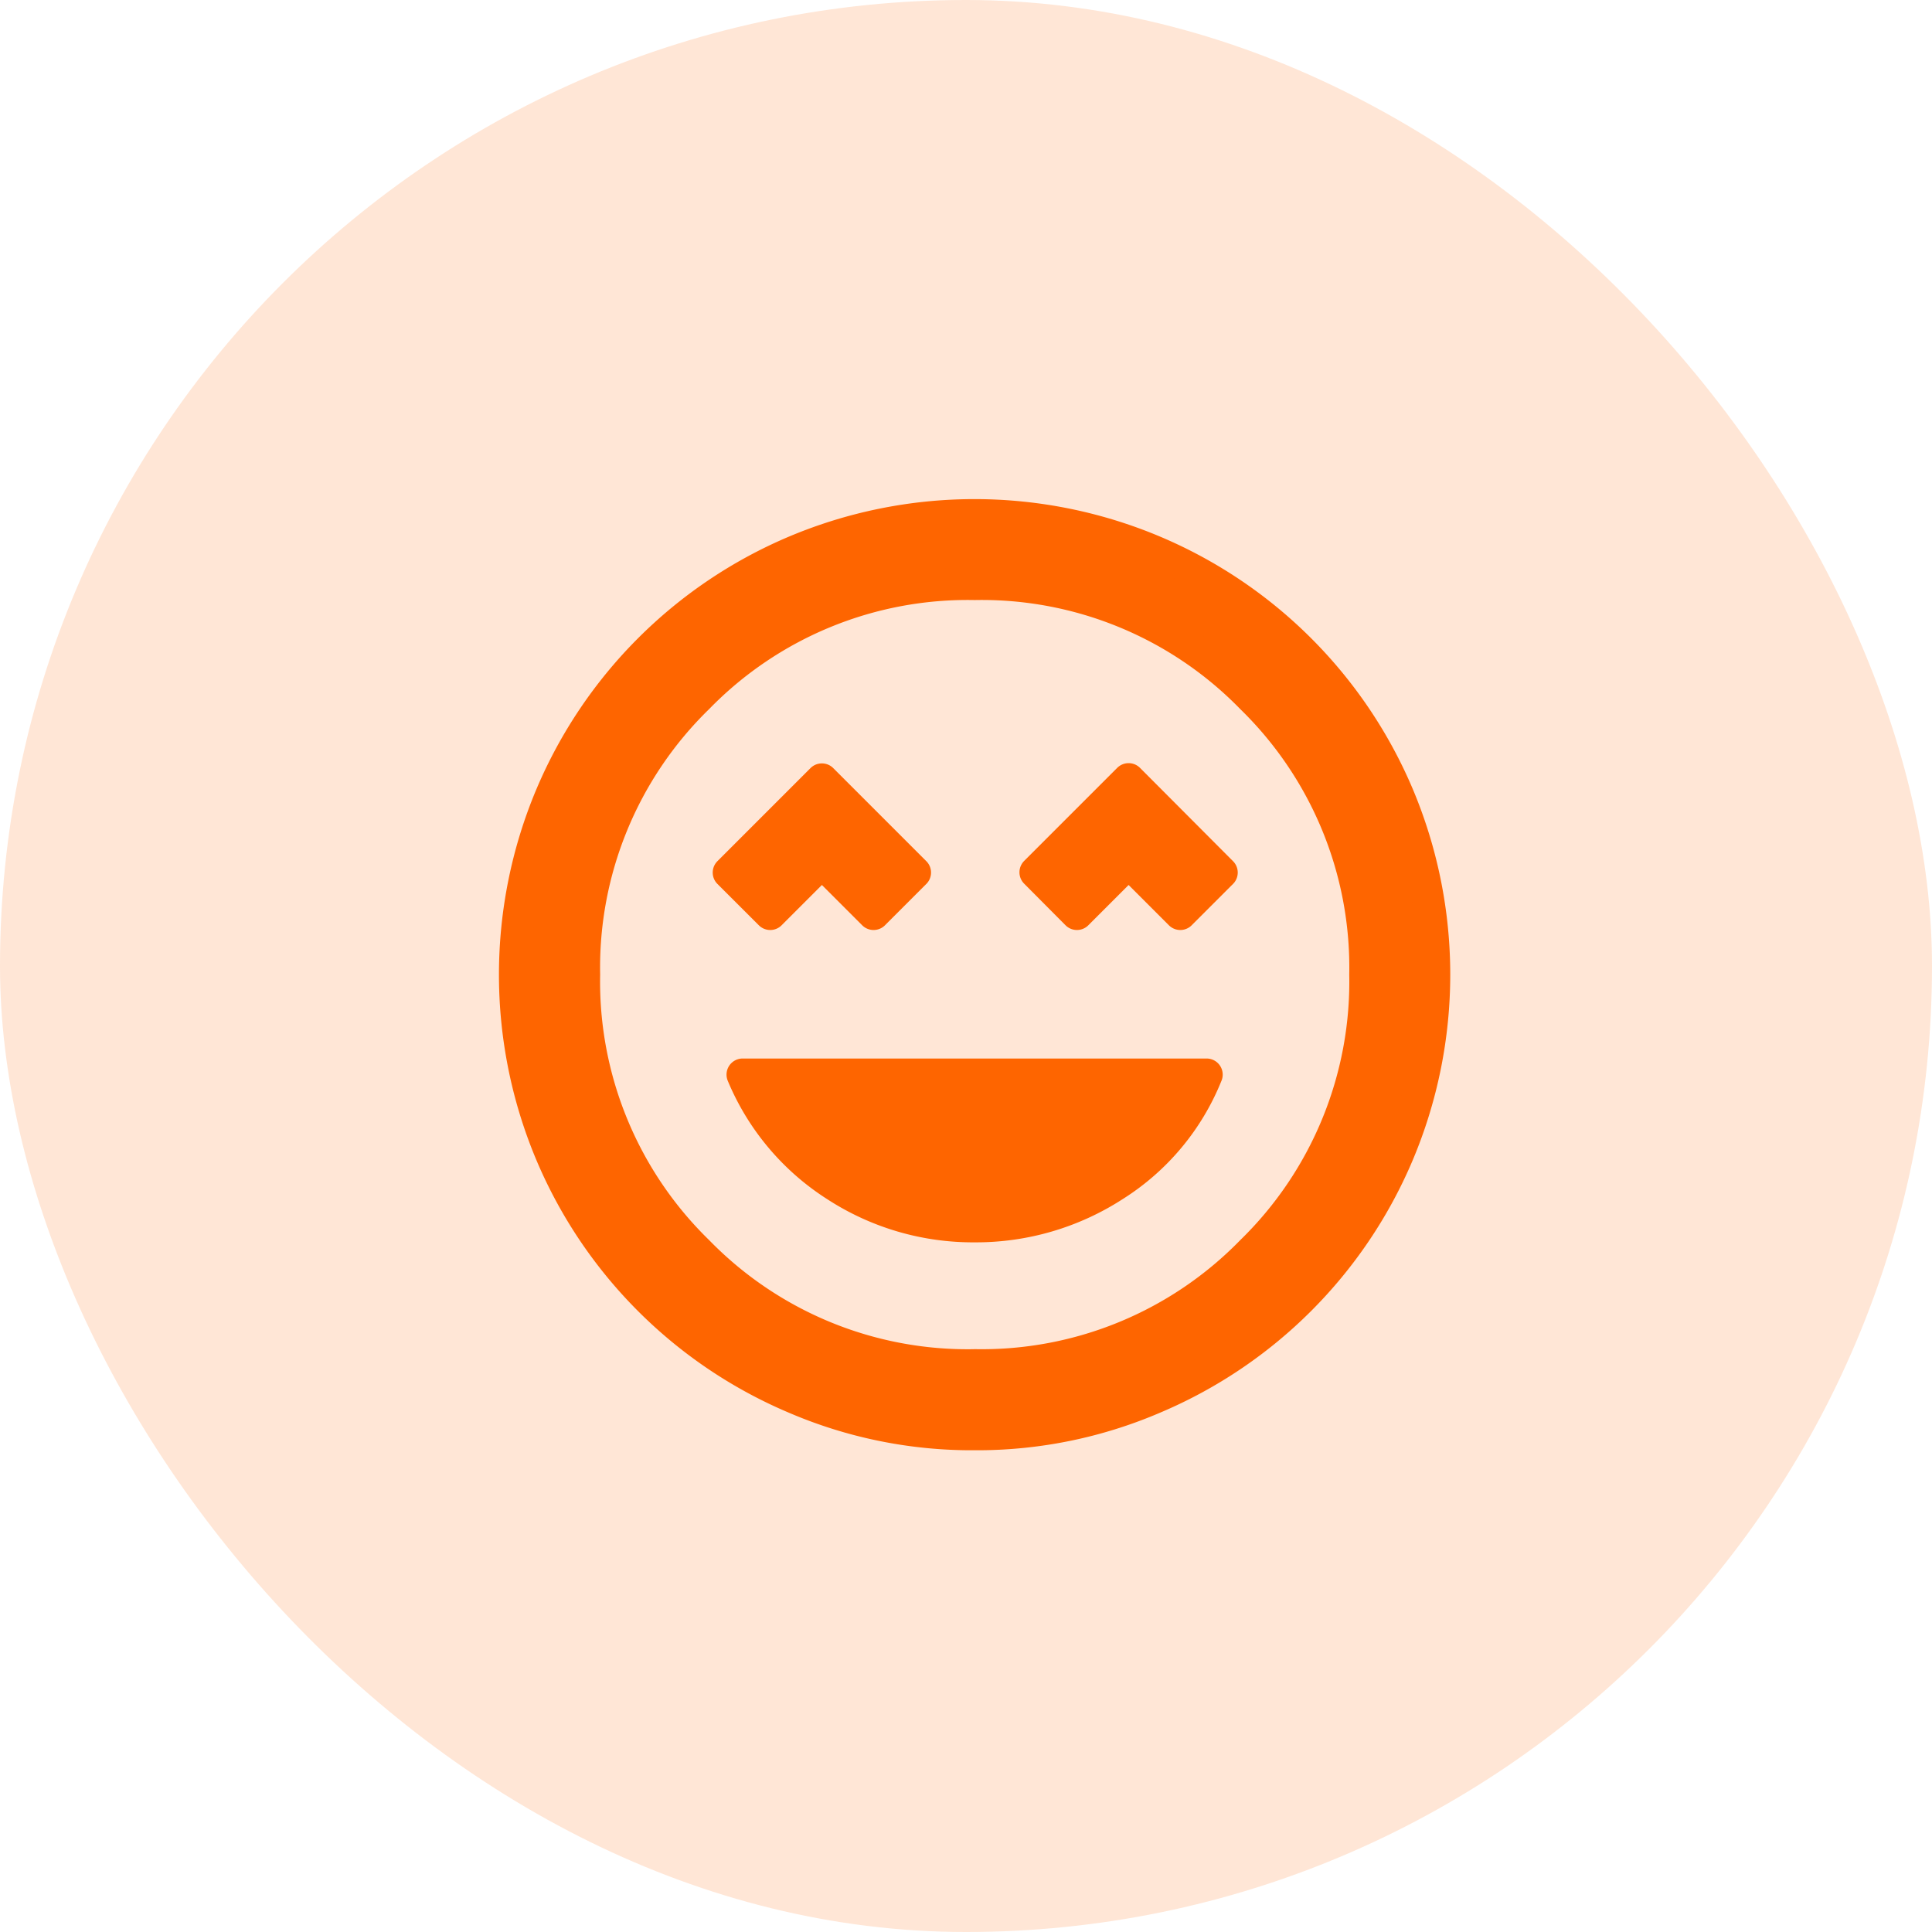  <svg xmlns="http://www.w3.org/2000/svg" width="60" height="60" viewBox="0 0 60 60">
                                <g id="Groupe_41407" data-name="Groupe 41407" transform="translate(-549 -1419)">
                                    <g id="Groupe_41296" data-name="Groupe 41296" transform="translate(257 86)">
                                        <rect id="Fill" width="60" height="60" rx="30" transform="translate(292 1333)" fill="#fe6500" opacity="0.164"/>
                                    </g>
                                    <path id="sentiment_very_satisfied_FILL0_wght400_GRAD0_opsz48" d="M18.27,26.082A7.885,7.885,0,0,0,22.6,24.816a7.263,7.263,0,0,0,2.872-3.443H11.063a7.506,7.506,0,0,0,2.89,3.443A7.8,7.8,0,0,0,18.27,26.082Zm-6.35-9.7,1.605-1.605,1.605,1.605,1.284-1.284-2.89-2.89-2.89,2.89Zm9.525,0,1.605-1.605,1.605,1.605,1.284-1.284L23.05,12.2l-2.89,2.89ZM18.27,32.539A13.9,13.9,0,0,1,12.7,31.415a14.247,14.247,0,0,1-7.581-7.581,14.342,14.342,0,0,1,0-11.13A14.247,14.247,0,0,1,12.7,5.124a14.342,14.342,0,0,1,11.13,0A14.247,14.247,0,0,1,31.415,12.7a14.342,14.342,0,0,1,0,11.13,14.247,14.247,0,0,1-7.581,7.581A13.9,13.9,0,0,1,18.27,32.539Zm0-2.14a11.7,11.7,0,0,0,8.6-3.532,11.7,11.7,0,0,0,3.532-8.6,11.7,11.7,0,0,0-3.532-8.6,11.7,11.7,0,0,0-8.6-3.532,11.7,11.7,0,0,0-8.6,3.532,11.7,11.7,0,0,0-3.532,8.6,11.7,11.7,0,0,0,3.532,8.6A11.7,11.7,0,0,0,18.27,30.4Z" transform="translate(561 1431)" fill="#fe6500" stroke="#fe6500" stroke-linecap="round" stroke-linejoin="round" stroke-width="1"/>
                                </g>
                            </svg>
